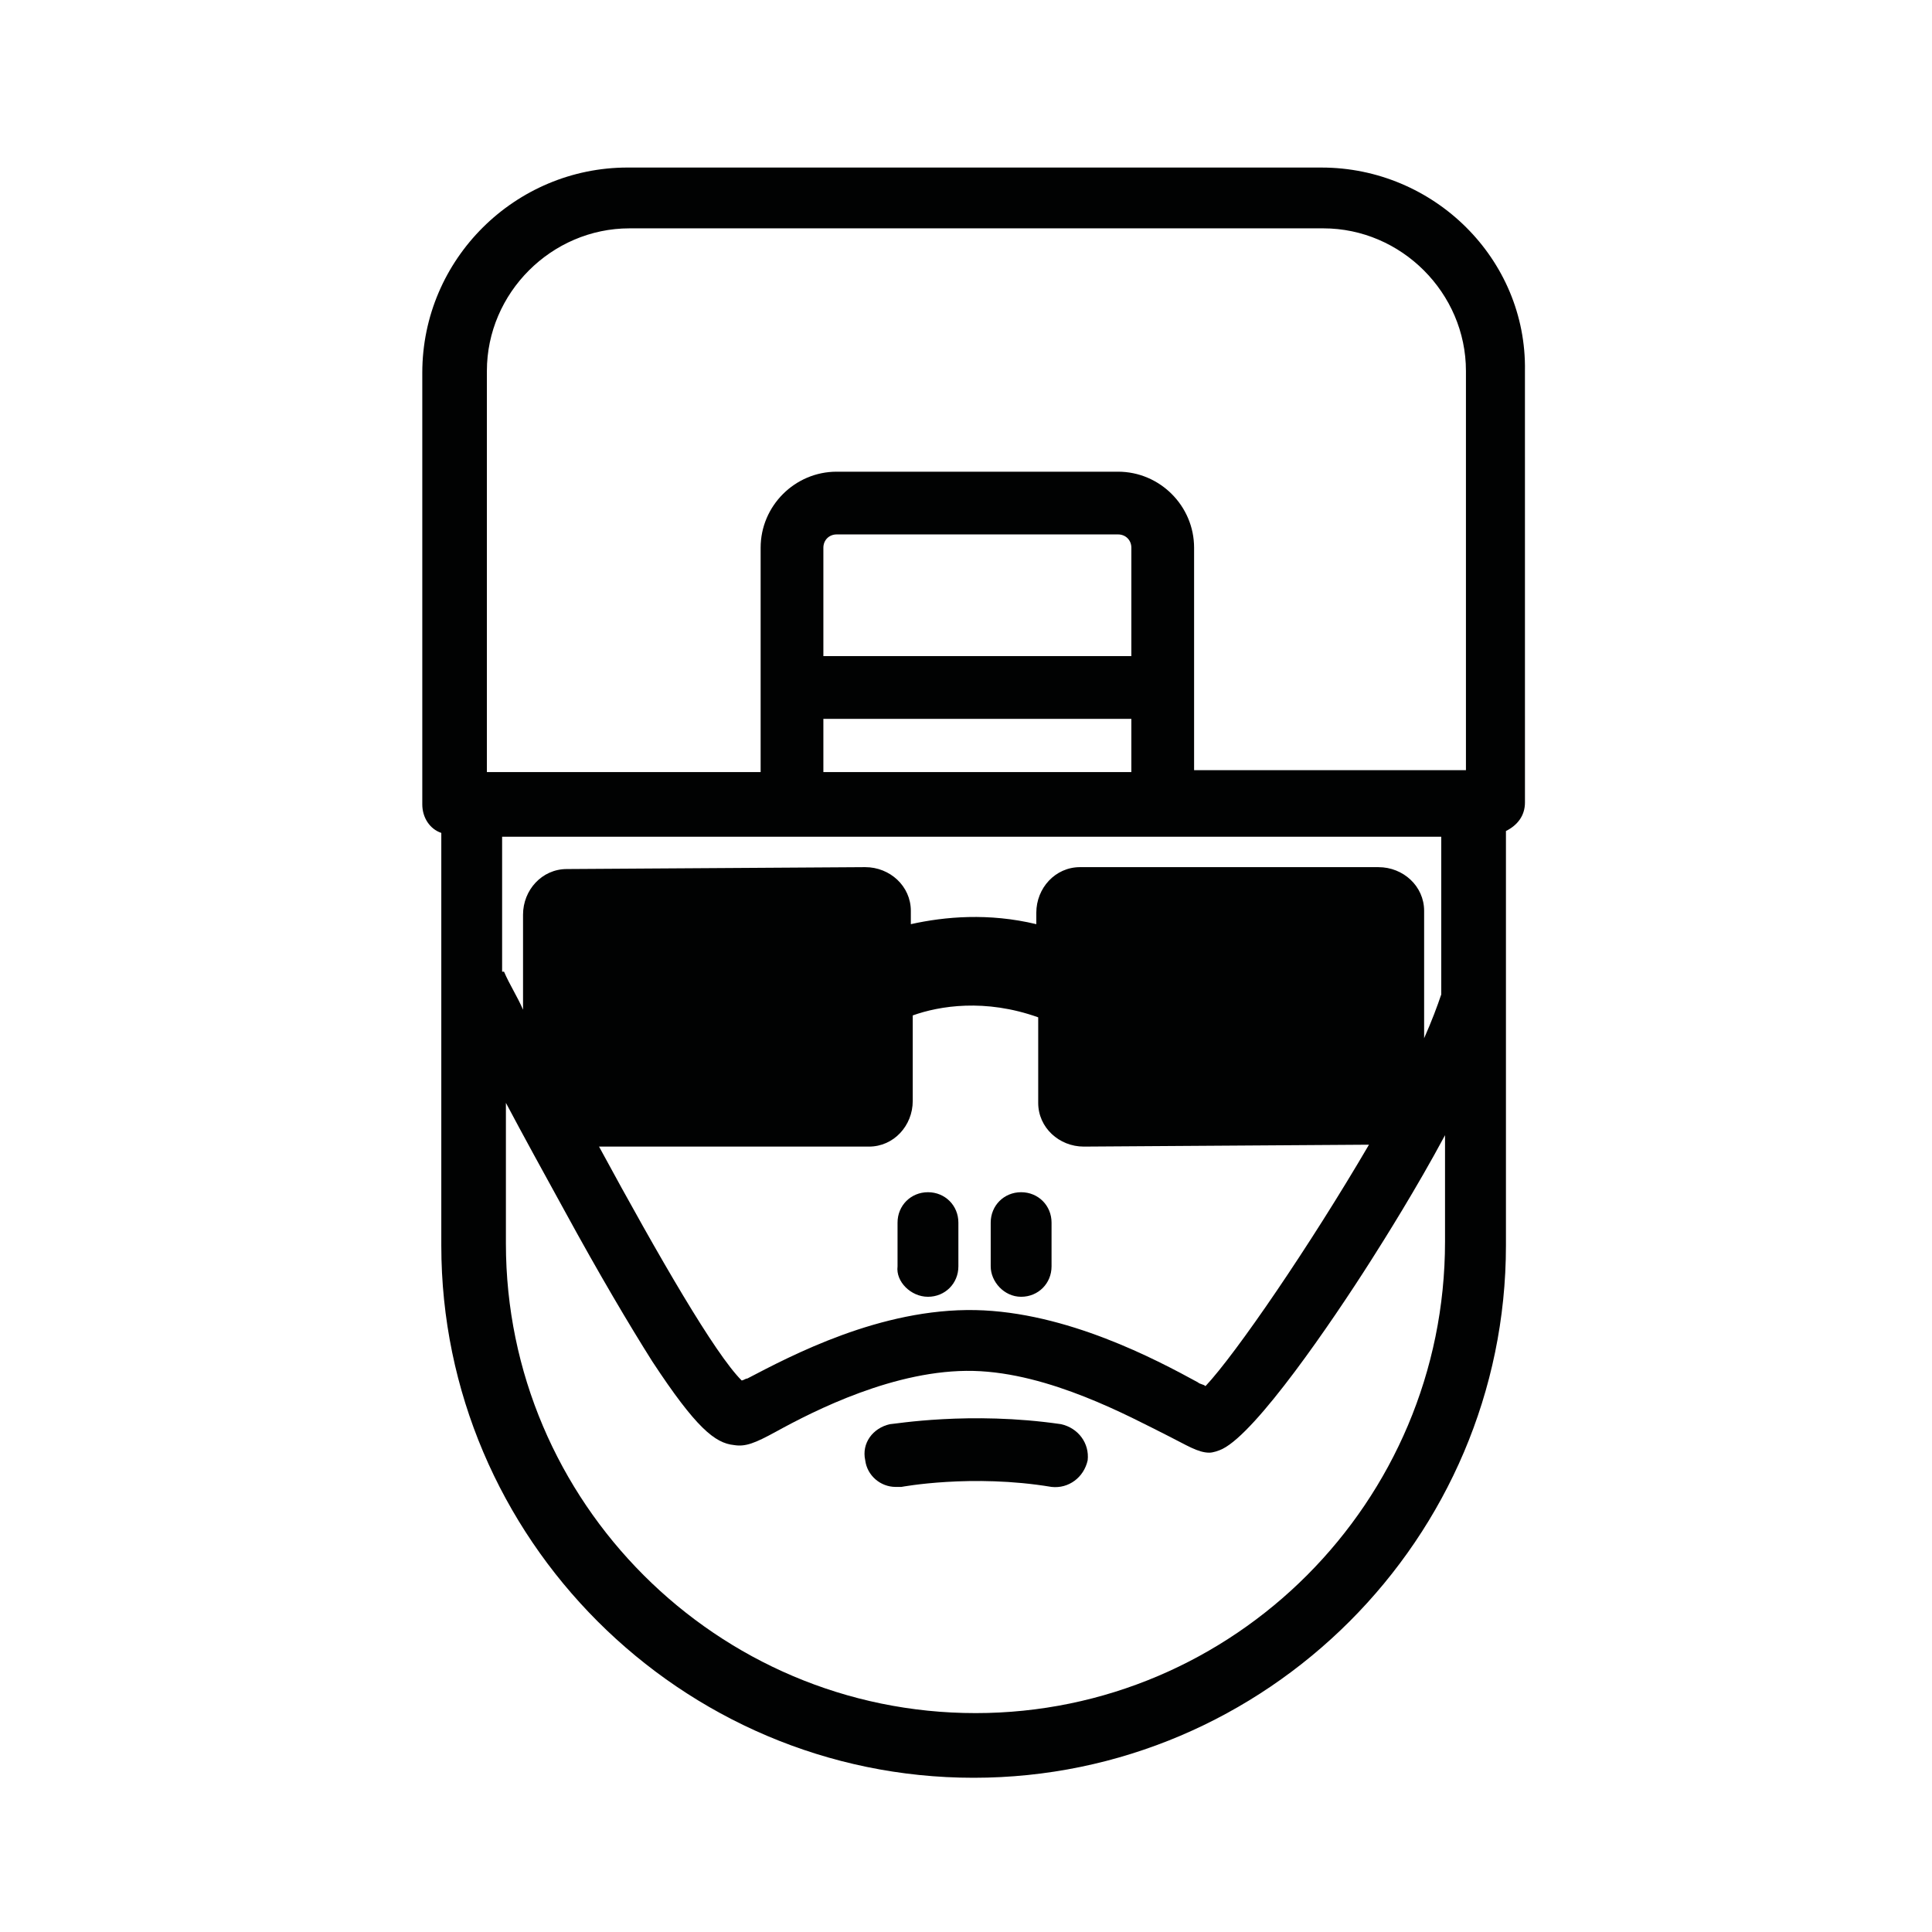 <?xml version="1.0" encoding="UTF-8"?>
<!-- Uploaded to: SVG Repo, www.svgrepo.com, Generator: SVG Repo Mixer Tools -->
<svg width="800px" height="800px" version="1.1" viewBox="144 144 512 512" xmlns="http://www.w3.org/2000/svg">
 <g fill="#010202">
  <path d="m389.92 487.66c4.535 0 8.062-3.527 8.062-8.062v-11.586c0-4.535-3.527-8.062-8.062-8.062s-8.062 3.527-8.062 8.062v11.586c-0.5 4.035 3.527 8.062 8.062 8.062z"/>
  <path d="m414.61 487.66c4.535 0 8.062-3.527 8.062-8.062v-11.586c0-4.535-3.527-8.062-8.062-8.062s-8.062 3.527-8.062 8.062v11.586c0 4.035 3.527 8.062 8.062 8.062z"/>
  <path d="m425.19 521.42c-24.184-3.527-44.336 0-45.344 0-4.535 1.008-7.559 5.039-6.551 9.574 0.504 4.031 4.031 7.055 8.062 7.055h1.512s18.641-3.527 39.801 0c4.535 0.504 8.566-2.519 9.574-7.055 0.504-4.539-2.519-8.566-7.055-9.574z"/>
  <path d="m494.21 188.4h-183.89c-29.727 0-54.41 24.184-54.41 54.41v114.36c0 3.527 2.016 6.551 5.039 7.559v109.33c0 77.586 63.48 141.07 141.07 141.07s141.07-63.48 141.07-141.07v-109.83c3.023-1.512 5.039-4.031 5.039-7.559l-0.004-114.36c0.504-29.723-24.18-53.906-53.906-53.906zm-119.91 259.46c6.551 0 11.586-5.543 11.586-12.09v-22.672c7.055-2.519 19.145-4.535 33.25 0.504v22.672c0 6.551 5.543 11.586 12.09 11.586l75.57-0.504c-15.617 26.703-35.266 55.418-43.328 63.984-0.504-0.504-1.512-0.504-2.016-1.008-11.082-6.047-34.762-18.641-58.945-19.145-25.191-0.504-48.871 12.09-60.457 18.137-0.504 0-1.008 0.504-1.512 0.504-7.055-7.055-21.664-32.242-37.785-61.969zm147.11-28.715v-33.754c0-6.551-5.543-11.586-12.09-11.586l-79.102-0.004c-6.551 0-11.586 5.543-11.586 12.09v3.023c-12.594-3.023-24.184-2.016-33.25 0v-3.527c0-6.551-5.543-11.586-12.09-11.586l-79.098 0.504c-6.551 0-11.586 5.543-11.586 12.09v25.191c-1.512-3.527-3.527-6.551-5.039-10.078h-0.504v-35.77h248.88v42.32l-0.008-0.504c-1.008 3.023-2.516 7.055-4.531 11.59zm-77.59-101.27h-81.617v-28.719c0-2.016 1.512-3.527 3.527-3.527h74.566c2.016 0 3.527 1.512 3.527 3.527zm-81.617 16.625h81.617v14.105h-81.617zm-89.172-92.199c0-20.656 17.129-37.785 37.785-37.785h183.89c20.656 0 37.785 17.129 37.785 37.785v105.8h-72.043v-58.945c0-11.082-9.07-20.152-20.152-20.152h-74.566c-11.082 0-20.152 9.07-20.152 20.152v59.449h-72.547zm129.48 355.69c-68.52 0-124.44-55.922-124.44-124.44v-37.281c4.535 8.566 10.078 18.641 15.617 28.719 9.07 16.625 17.129 30.23 23.176 39.801 11.586 17.633 16.625 21.664 21.664 22.168 3.023 0.504 5.543-0.504 11.082-3.527 10.078-5.543 31.738-16.625 52.395-16.121 20.152 0.504 41.312 12.09 51.387 17.129 5.039 2.519 8.062 4.535 11.082 4.535 1.008 0 2.519-0.504 3.527-1.008 9.07-4.535 28.719-33.25 39.297-49.879 3.527-5.543 12.09-19.145 19.648-33.25v28.215c0.008 69.02-55.914 124.94-124.43 124.94z"/>
 </g>
</svg>